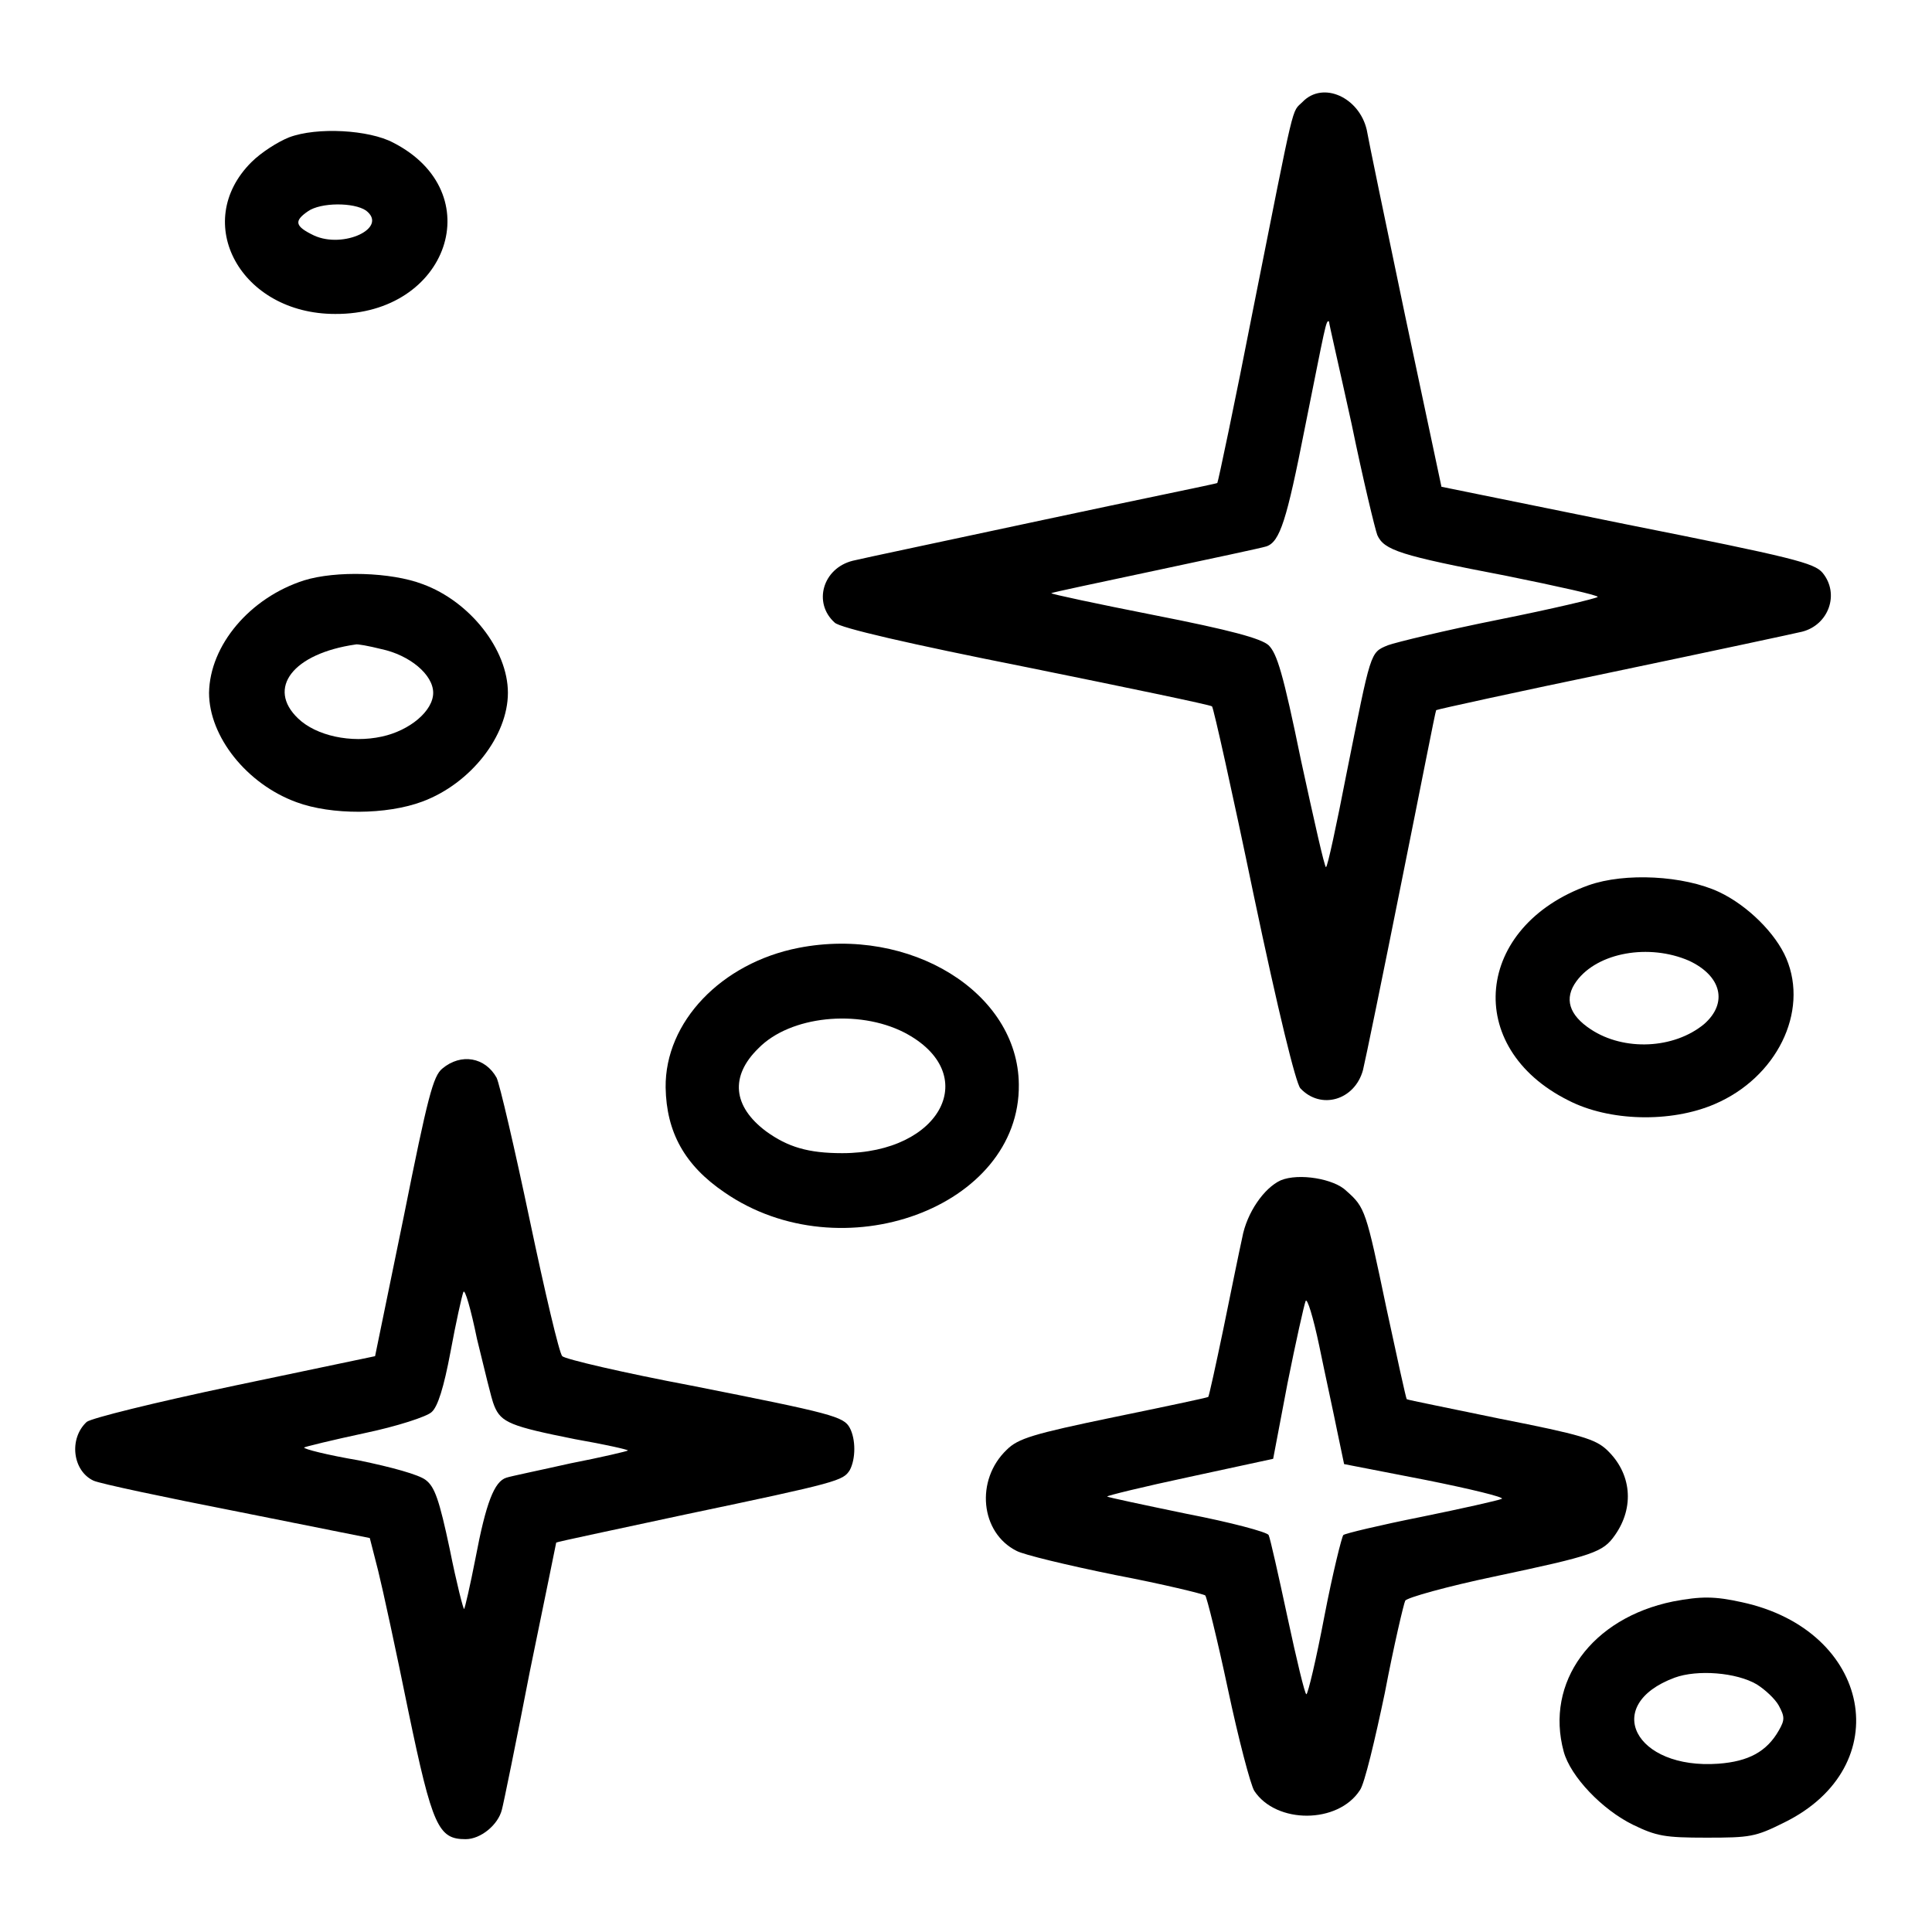 <?xml version="1.0" encoding="utf-8"?>
<!-- Svg Vector Icons : http://www.onlinewebfonts.com/icon -->
<!DOCTYPE svg PUBLIC "-//W3C//DTD SVG 1.1//EN" "http://www.w3.org/Graphics/SVG/1.1/DTD/svg11.dtd">
<svg version="1.1" xmlns="http://www.w3.org/2000/svg" xmlns:xlink="http://www.w3.org/1999/xlink" x="0px" y="0px" viewBox="0 0 256 256" enable-background="new 0 0 256 256" xml:space="preserve">
<g><g><g><path fill="#000000" d="M172.6,13.5c-1.5,1.5-0.9-0.9-6.5,27.2c-2.5,12.8-4.7,23.2-4.8,23.3c-0.1,0.1-10.5,2.2-23.1,4.9c-12.6,2.7-24,5.1-25.2,5.4c-4,1-5.3,5.6-2.4,8.2c0.7,0.7,9.8,2.8,25.4,5.9c13.3,2.7,24.4,5,24.6,5.2c0.2,0.2,2.7,11.4,5.5,24.9c3.3,15.7,5.6,25,6.2,25.7c2.7,2.9,7.2,1.6,8.3-2.4c0.3-1.2,2.6-12.4,5.1-24.9c2.5-12.4,4.5-22.7,4.6-22.8c0.1-0.1,10.6-2.4,23.6-5.1c12.9-2.7,24.1-5.1,24.9-5.3c3.5-0.9,5-5,2.7-7.8c-1.1-1.3-3.8-2-25.9-6.4l-24.6-5l-4.8-22.6c-2.6-12.4-4.9-23.5-5.1-24.7C180.1,12.9,175.3,10.7,172.6,13.5z M179.1,56.2c1.5,7.3,3.1,13.9,3.4,14.7c0.9,2,3,2.7,17.1,5.4c6.9,1.4,12.3,2.6,12.1,2.8s-6.1,1.6-13.1,3c-7,1.4-13.6,3-14.7,3.4c-2.4,1-2.2,0.7-5.5,17.1c-1.3,6.7-2.5,12.3-2.7,12.3c-0.2,0-1.6-6.3-3.3-14.1c-2.4-11.7-3.2-14.2-4.3-15.3c-1-0.9-5-2-15.2-4c-7.6-1.5-13.7-2.8-13.6-2.9c0.1-0.1,6.3-1.4,13.8-3c7.5-1.6,14.1-3,14.7-3.2c1.8-0.6,2.7-3.5,5.1-15.7c2.7-13.4,2.8-14.4,3.2-14.1C176.1,42.9,177.5,48.9,179.1,56.2z"/><path fill="#000000" d="M38.3,18.2c-1.5,0.6-3.7,2-5,3.3c-8,8-1.4,20.1,11.1,20.1c15,0.1,20.6-16.1,7.7-22.7C48.9,17.2,42,16.8,38.3,18.2z M48.5,27.9c3,2.3-3,5.1-6.9,3.3c-2.5-1.2-2.7-1.9-0.8-3.2C42.5,26.8,46.9,26.8,48.5,27.9z"/><path fill="#000000" d="M40.3,76.9c-7.2,2.3-12.5,8.6-12.6,14.9c0,5.8,5,12.1,11.6,14.5c4.6,1.7,11.9,1.7,16.7-0.1c6.4-2.4,11.3-8.7,11.3-14.4s-5-12.1-11.3-14.4C51.8,75.8,44.5,75.6,40.3,76.9z M50.5,86c3.8,0.8,6.9,3.4,6.9,5.8c0,2.4-3.1,5-6.8,5.8c-4.1,0.9-8.7-0.1-11.1-2.4c-4.2-4-0.7-8.6,7.6-9.8C47.3,85.3,48.9,85.6,50.5,86z"/><path fill="#000000" d="M210.5,117.3c-15.1,5.4-16.7,21.5-2.7,28.5c5.4,2.8,13.6,3,19.4,0.5c8.2-3.5,12.5-12.2,9.5-19.3c-1.4-3.3-5.1-7-8.9-8.8C223.1,116,215.3,115.6,210.5,117.3z M223.8,127.3c4.3,2,5.2,5.6,2,8.4c-4,3.3-10.6,3.6-15,0.7c-2.9-1.9-3.6-4.1-1.9-6.4C211.7,126.2,218.5,125,223.8,127.3z"/><path fill="#000000" d="M105.8,125.6c-10.2,2-17.7,9.8-17.6,18.5c0.1,5.9,2.5,10.3,7.8,13.9c15.5,10.7,39.2,2,39-14.3C134.9,131.5,120.6,122.7,105.8,125.6z M119.8,136.8c10.4,5.4,5,16-8.2,16c-4.5,0-7.2-0.8-10.1-2.9c-4.4-3.3-4.8-7.3-1-11C104.7,134.6,113.7,133.7,119.8,136.8z"/><path fill="#000000" d="M58.6,141.6c-1.2,1-1.9,3.6-5.1,19.6l-3.8,18.5l-18.6,3.9c-10.9,2.3-18.9,4.3-19.6,4.8c-2.4,2.2-1.9,6.5,0.9,7.8c0.9,0.4,9.4,2.2,19.1,4.1l17.5,3.5l1.1,4.3c0.6,2.4,2.4,10.7,4,18.6c3.2,15.4,4,17,7.6,17c2,0,4.3-1.9,4.8-3.9c0.2-0.7,1.9-9,3.7-18.3c1.9-9.3,3.5-17,3.5-17.1c0.1-0.1,7.7-1.7,17-3.7c20.5-4.3,21-4.5,21.9-5.9c0.8-1.5,0.8-4.1,0-5.6c-0.8-1.5-2.3-1.9-21-5.6c-9-1.7-16.7-3.5-17.1-3.9c-0.4-0.4-2.3-8.5-4.3-18c-2-9.5-4-18.1-4.4-18.9C64.3,140.1,61.1,139.5,58.6,141.6z M65.5,186.3c0.9,2.2,2.2,2.7,10.7,4.4c4,0.7,7.1,1.4,7,1.5c-0.1,0.1-3.5,0.9-7.6,1.7c-4,0.9-7.9,1.7-8.5,1.9c-1.6,0.5-2.7,3.3-4.1,10.7c-0.7,3.6-1.4,6.6-1.5,6.7c-0.1,0.1-1-3.4-1.9-7.9c-1.4-6.6-2-8.3-3.2-9.2c-0.9-0.7-4.5-1.7-8.9-2.6c-4.1-0.7-7.3-1.5-7.2-1.7c0.1-0.1,3.8-1,8-1.9c4.3-0.9,8.3-2.2,8.9-2.8c0.8-0.7,1.6-3.2,2.5-8c0.7-3.8,1.5-7.4,1.7-7.9s1,2.3,1.8,6.2C64.2,181.4,65.1,185.4,65.5,186.3z"/><path fill="#000000" d="M169.7,156.4c-2.2,1-4.5,4.3-5.1,7.6c-0.4,1.8-1.5,7.2-2.5,12.1c-1,4.8-1.9,8.9-2,9c-0.1,0.1-5.8,1.3-12.6,2.7c-10.6,2.2-12.6,2.8-14.1,4.3c-4.2,4-3.5,11,1.3,13.4c0.9,0.5,6.7,1.9,13.1,3.2c6.3,1.2,11.6,2.5,11.9,2.7c0.2,0.2,1.6,5.8,3,12.4c1.4,6.6,3,12.7,3.5,13.5c2.9,4.4,11.1,4.4,14-0.1c0.6-0.8,2-6.7,3.3-12.9c1.2-6.3,2.5-11.8,2.7-12.2c0.2-0.4,5.6-1.9,11.8-3.2c13.2-2.8,14.4-3.2,16-5.5c2.6-3.7,2.2-8.2-1.1-11.3c-1.5-1.4-3.4-2-14.1-4.1c-6.7-1.4-12.3-2.5-12.4-2.6c-0.1-0.1-1.3-5.6-2.7-12.1c-2.7-12.9-2.8-13.3-5.3-15.5C176.8,156.2,172.1,155.4,169.7,156.4z M177.2,189.7l0.9,4.3l10.8,2.1c6,1.2,10.5,2.3,10.1,2.5c-0.4,0.2-5.3,1.3-10.7,2.4c-5.5,1.1-10.1,2.2-10.3,2.4c-0.2,0.2-1.4,5-2.5,10.7c-1.1,5.8-2.2,10.4-2.4,10.4s-1.3-4.6-2.5-10.2c-1.2-5.6-2.3-10.5-2.5-10.9c-0.2-0.4-5.1-1.7-10.8-2.8c-5.8-1.2-10.5-2.2-10.6-2.3c-0.1-0.1,4.8-1.3,10.9-2.6l11.1-2.4l1.9-10c1.1-5.5,2.2-10.4,2.4-10.9s1,2.1,1.8,5.9C175.6,182.2,176.7,187.2,177.2,189.7z"/><path fill="#000000" d="M221.7,212.2c-10.8,2.2-17,10.7-14.5,19.9c0.9,3.3,5.1,7.7,9.2,9.7c3.1,1.5,4.2,1.7,9.7,1.7c5.8,0,6.5-0.1,10.3-2c15.1-7.4,11.6-25.5-5.6-29.2C227.2,211.5,225.4,211.5,221.7,212.2z M232.8,223.2c1.1,0.7,2.4,1.9,2.9,2.8c0.8,1.5,0.8,1.9,0,3.3c-1.6,2.8-4,4.1-8,4.4c-11.1,0.8-15.5-7.8-5.8-11.4C224.9,221.2,230.1,221.6,232.8,223.2z"/></g></g></g>
</svg>
